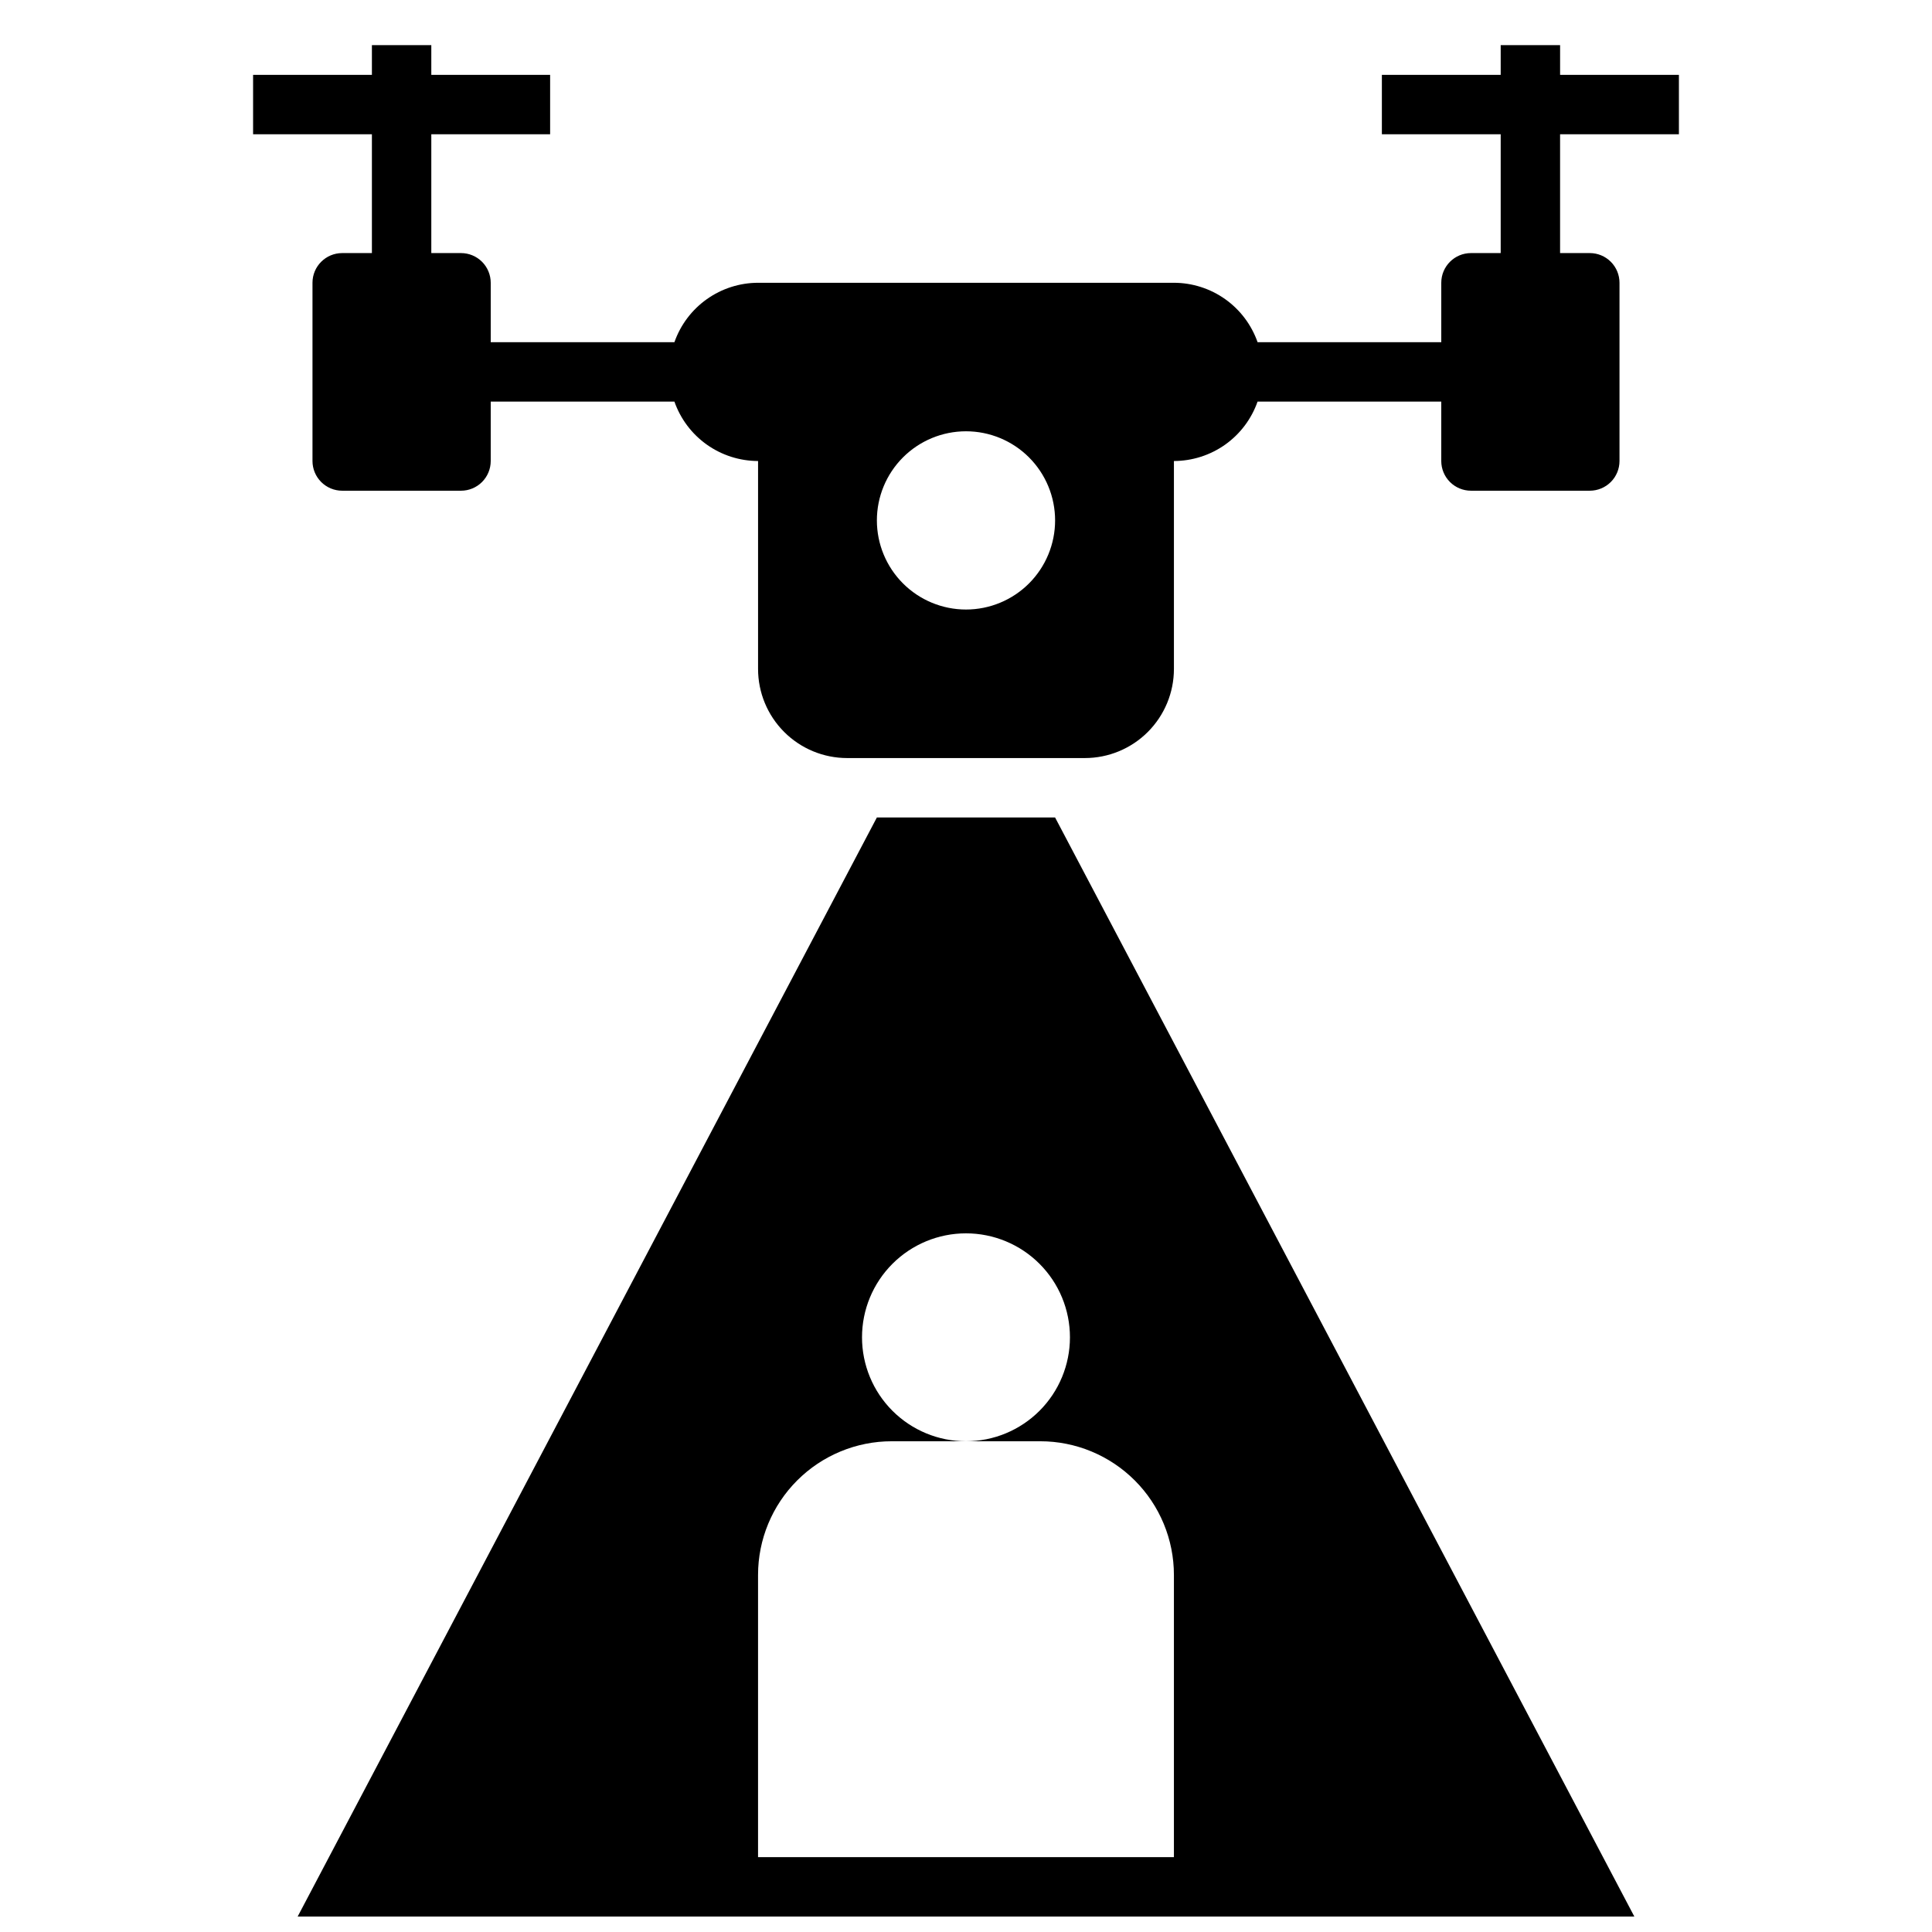 <?xml version="1.0" encoding="UTF-8"?>
<!-- Uploaded to: ICON Repo, www.svgrepo.com, Generator: ICON Repo Mixer Tools -->
<svg width="800px" height="800px" version="1.1" viewBox="144 144 512 512" xmlns="http://www.w3.org/2000/svg">
 <defs>
  <clipPath id="a">
   <path d="m222 360h356v291.9h-356z"/>
  </clipPath>
 </defs>
 <path d="m588.93 179.58v-15.746h-31.488v-7.871h-15.742v7.871h-31.488v15.746h31.488v31.488h-7.871c-4.348 0-7.875 3.523-7.875 7.871v15.742l-48.68 0.004c-1.613-4.598-4.609-8.578-8.578-11.398-3.973-2.82-8.719-4.34-13.59-4.348h-110.21c-4.871 0.008-9.617 1.527-13.586 4.348-3.973 2.82-6.969 6.801-8.582 11.398h-48.68v-15.746c0-2.086-0.832-4.09-2.305-5.566-1.477-1.477-3.481-2.305-5.566-2.305h-7.875v-31.488h31.488v-15.746h-31.488v-7.871h-15.742v7.871h-31.488v15.746h31.488v31.488h-7.871c-4.348 0-7.875 3.523-7.875 7.871v47.234c0 2.086 0.832 4.09 2.309 5.566 1.477 1.473 3.477 2.305 5.566 2.305h31.488c2.086 0 4.09-0.832 5.566-2.305 1.473-1.477 2.305-3.481 2.305-5.566v-15.746h48.68c1.613 4.594 4.609 8.578 8.582 11.398 3.969 2.816 8.715 4.336 13.586 4.348v55.105-0.004c0 6.266 2.488 12.27 6.918 16.699 4.426 4.43 10.434 6.918 16.699 6.918h62.977c6.262 0 12.27-2.488 16.699-6.918 4.426-4.43 6.914-10.434 6.914-16.699v-55.102c4.871-0.012 9.617-1.531 13.59-4.348 3.969-2.82 6.965-6.805 8.578-11.398h48.68v15.746c0 2.086 0.832 4.09 2.309 5.566 1.477 1.473 3.477 2.305 5.566 2.305h31.488c2.086 0 4.09-0.832 5.566-2.305 1.477-1.477 2.305-3.481 2.305-5.566v-47.234c0-2.086-0.828-4.09-2.305-5.566-1.477-1.477-3.481-2.305-5.566-2.305h-7.875v-31.488zm-188.93 125.95c-6.266 0-12.273-2.488-16.699-6.918-4.43-4.43-6.918-10.438-6.918-16.699s2.488-12.27 6.918-16.699c4.426-4.43 10.434-6.918 16.699-6.918 6.262 0 12.27 2.488 16.699 6.918 4.426 4.43 6.914 10.438 6.914 16.699s-2.488 12.27-6.914 16.699c-4.43 4.43-10.438 6.918-16.699 6.918z"/>
 <g clip-path="url(#a)">
  <path d="m423.61 360.64h-47.23l-153.5 291.27h354.24zm-78.719 275.52v-74.785c0-9.395 3.731-18.406 10.375-25.047 6.644-6.644 15.652-10.379 25.051-10.379h19.68c-7.309 0-14.316-2.902-19.484-8.066-5.168-5.168-8.07-12.176-8.07-19.484 0-7.309 2.902-14.316 8.07-19.48 5.168-5.168 12.176-8.07 19.484-8.07 7.305 0 14.312 2.902 19.48 8.07 5.168 5.164 8.07 12.172 8.07 19.48 0 7.309-2.902 14.316-8.07 19.484-5.168 5.164-12.176 8.066-19.48 8.066h19.68c9.395 0 18.402 3.734 25.047 10.379 6.644 6.641 10.375 15.652 10.375 25.047v74.785z"/>
 </g>
</svg>